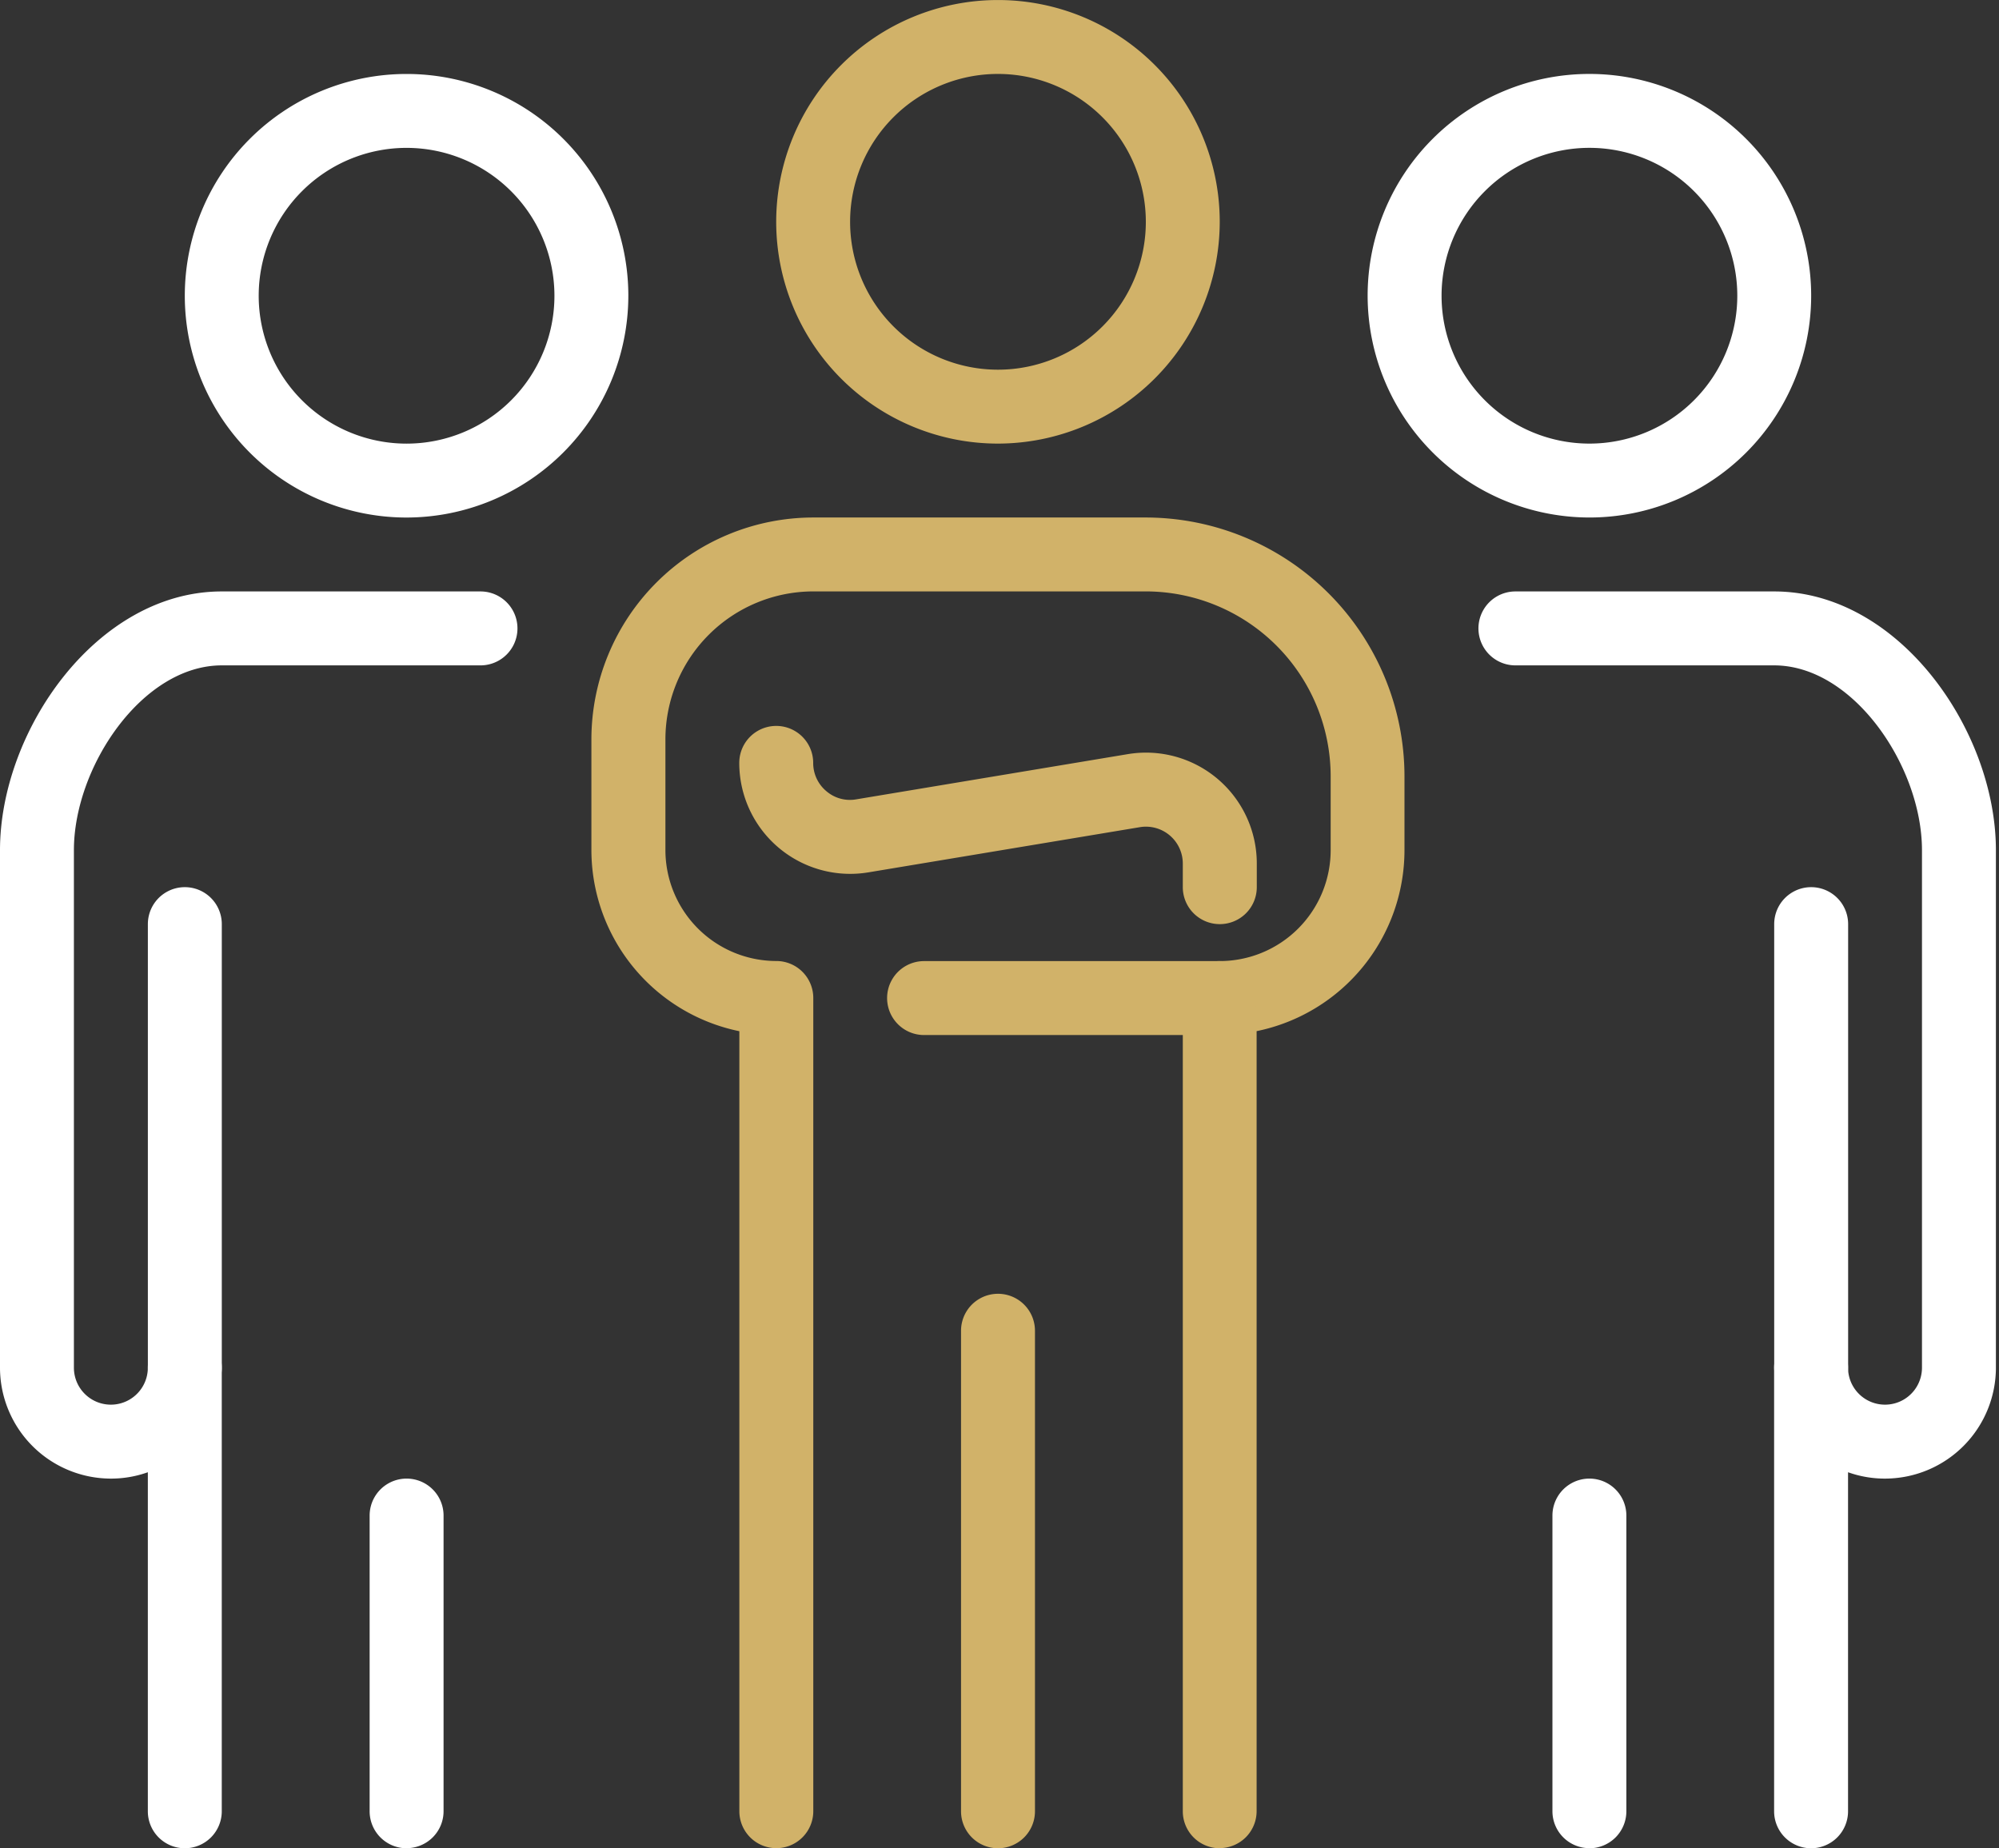 <svg xmlns="http://www.w3.org/2000/svg" xmlns:xlink="http://www.w3.org/1999/xlink" width="67.92" height="62.794" viewBox="0 0 67.92 62.794">
  <rect x="0" y="0" width="67.92" height="62.794" fill="#333333" stroke="none"/>
  <defs>
    <clipPath id="clip-path">
      <rect id="Rectangle_94" data-name="Rectangle 94" width="67.92" height="62.794" fill="#fff"/>
    </clipPath>
  </defs>
  <g id="Group_167" data-name="Group 167" transform="translate(0)">
    <g id="Group_167-2" data-name="Group 167" transform="translate(0 0)" clip-path="url(#clip-path)">
      <path id="Path_124" data-name="Path 124" d="M331.3,170.7a1.256,1.256,0,0,1-1.256-1.256V154.373a1.256,1.256,0,1,1,2.512,0,1.256,1.256,0,1,0,2.512,0V136.791c0-2.826-2.318-6.279-5.023-6.279h-8.791a1.256,1.256,0,1,1,0-2.512h8.791c4.242,0,7.535,4.727,7.535,8.791v17.582a3.772,3.772,0,0,1-3.768,3.768,3.717,3.717,0,0,1-1.256-.216v11.519A1.256,1.256,0,0,1,331.3,170.7" transform="translate(-269.765 -107.906)" fill="#fff"/>
      <path id="Path_125" data-name="Path 125" d="M296,23.535a7.535,7.535,0,1,1,7.535,7.535A7.544,7.544,0,0,1,296,23.535m2.512,0a5.024,5.024,0,1,0,5.024-5.024,5.025,5.025,0,0,0-5.024,5.024" transform="translate(-249.532 -13.488)" fill="#fff"/>
      <path id="Path_126" data-name="Path 126" d="M385.256,209.582a1.256,1.256,0,0,0,1.256-1.256V193.256a1.256,1.256,0,0,0-2.512,0v15.071a1.256,1.256,0,0,0,1.256,1.256" transform="translate(-323.718 -161.859)" fill="#fff"/>
      <path id="Path_127" data-name="Path 127" d="M337.256,332.559a1.256,1.256,0,0,0,1.256-1.256V321.256a1.256,1.256,0,1,0-2.512,0V331.3a1.256,1.256,0,0,0,1.256,1.256" transform="translate(-283.253 -269.765)" fill="#fff"/>
      <path id="Path_128" data-name="Path 128" d="M6.279,170.7a1.256,1.256,0,0,1-1.256-1.256V157.925a3.717,3.717,0,0,1-1.256.216A3.772,3.772,0,0,1,0,154.373V136.791C0,132.727,3.293,128,7.535,128h8.791a1.256,1.256,0,1,1,0,2.512H7.535c-2.705,0-5.024,3.454-5.024,6.279v17.582a1.256,1.256,0,0,0,2.512,0,1.256,1.256,0,0,1,2.512,0v15.071A1.256,1.256,0,0,1,6.279,170.7" transform="translate(0 -107.906)" fill="#fff"/>
      <path id="Path_129" data-name="Path 129" d="M47.535,31.071a7.535,7.535,0,1,1,7.535-7.535,7.544,7.544,0,0,1-7.535,7.535m0-12.559a5.024,5.024,0,1,0,5.024,5.024,5.027,5.027,0,0,0-5.024-5.024" transform="translate(-33.721 -13.488)" fill="#fff"/>
      <path id="Path_130" data-name="Path 130" d="M33.256,209.582A1.256,1.256,0,0,1,32,208.326V193.256a1.256,1.256,0,0,1,2.512,0v15.071a1.256,1.256,0,0,1-1.256,1.256" transform="translate(-26.976 -161.859)" fill="#fff"/>
      <path id="Path_131" data-name="Path 131" d="M81.256,332.559A1.256,1.256,0,0,1,80,331.3V321.256a1.256,1.256,0,1,1,2.512,0V331.3a1.256,1.256,0,0,1-1.256,1.256" transform="translate(-67.441 -269.765)" fill="#fff"/>
      <path id="Path_132" data-name="Path 132" d="M149.35,157.212a1.256,1.256,0,0,1-1.256-1.256V128.326a1.256,1.256,0,0,1,1.256-1.256,3.77,3.77,0,0,0,3.768-3.768v-2.512a6.287,6.287,0,0,0-6.279-6.279h-11.3a5.029,5.029,0,0,0-5.024,5.024V123.3a3.772,3.772,0,0,0,3.768,3.768,1.256,1.256,0,0,1,1.256,1.256v27.629a1.256,1.256,0,0,1-2.512,0v-26.5A6.29,6.29,0,0,1,128,123.3v-3.768A7.544,7.544,0,0,1,135.535,112h11.3a8.8,8.8,0,0,1,8.791,8.791V123.3a6.28,6.28,0,0,1-5.024,6.151v26.5a1.256,1.256,0,0,1-1.256,1.256" transform="translate(-107.906 -94.418)" fill="#d1b269"/>
      <path id="Path_133" data-name="Path 133" d="M175.535,15.071a7.535,7.535,0,1,1,7.535-7.535,7.544,7.544,0,0,1-7.535,7.535m0-12.559a5.024,5.024,0,1,0,5.024,5.024,5.027,5.027,0,0,0-5.024-5.024" transform="translate(-141.627 0)" fill="#d1b269"/>
      <path id="Path_134" data-name="Path 134" d="M176.326,163.838a1.256,1.256,0,0,1-1.256-1.256v-.8a1.253,1.253,0,0,0-1.459-1.238l-9.223,1.535A3.769,3.769,0,0,1,160,158.36a1.256,1.256,0,0,1,2.512,0,1.243,1.243,0,0,0,.445.959,1.227,1.227,0,0,0,1.02.279l9.221-1.535a3.765,3.765,0,0,1,4.386,3.717v.8A1.256,1.256,0,0,1,176.326,163.838Z" transform="translate(-134.882 -132.441)" fill="#d1b269"/>
      <path id="Path_135" data-name="Path 135" d="M209.256,298.838A1.256,1.256,0,0,1,208,297.582V281.256a1.256,1.256,0,0,1,2.512,0v16.326a1.256,1.256,0,0,1-1.256,1.256" transform="translate(-175.347 -236.044)" fill="#d1b269"/>
      <path id="Path_136" data-name="Path 136" d="M203.3,210.512H193.256a1.256,1.256,0,0,1,0-2.512H203.3a1.256,1.256,0,1,1,0,2.512" transform="translate(-161.859 -175.347)" fill="#d1b269"/>
    </g>
  </g>
</svg>
